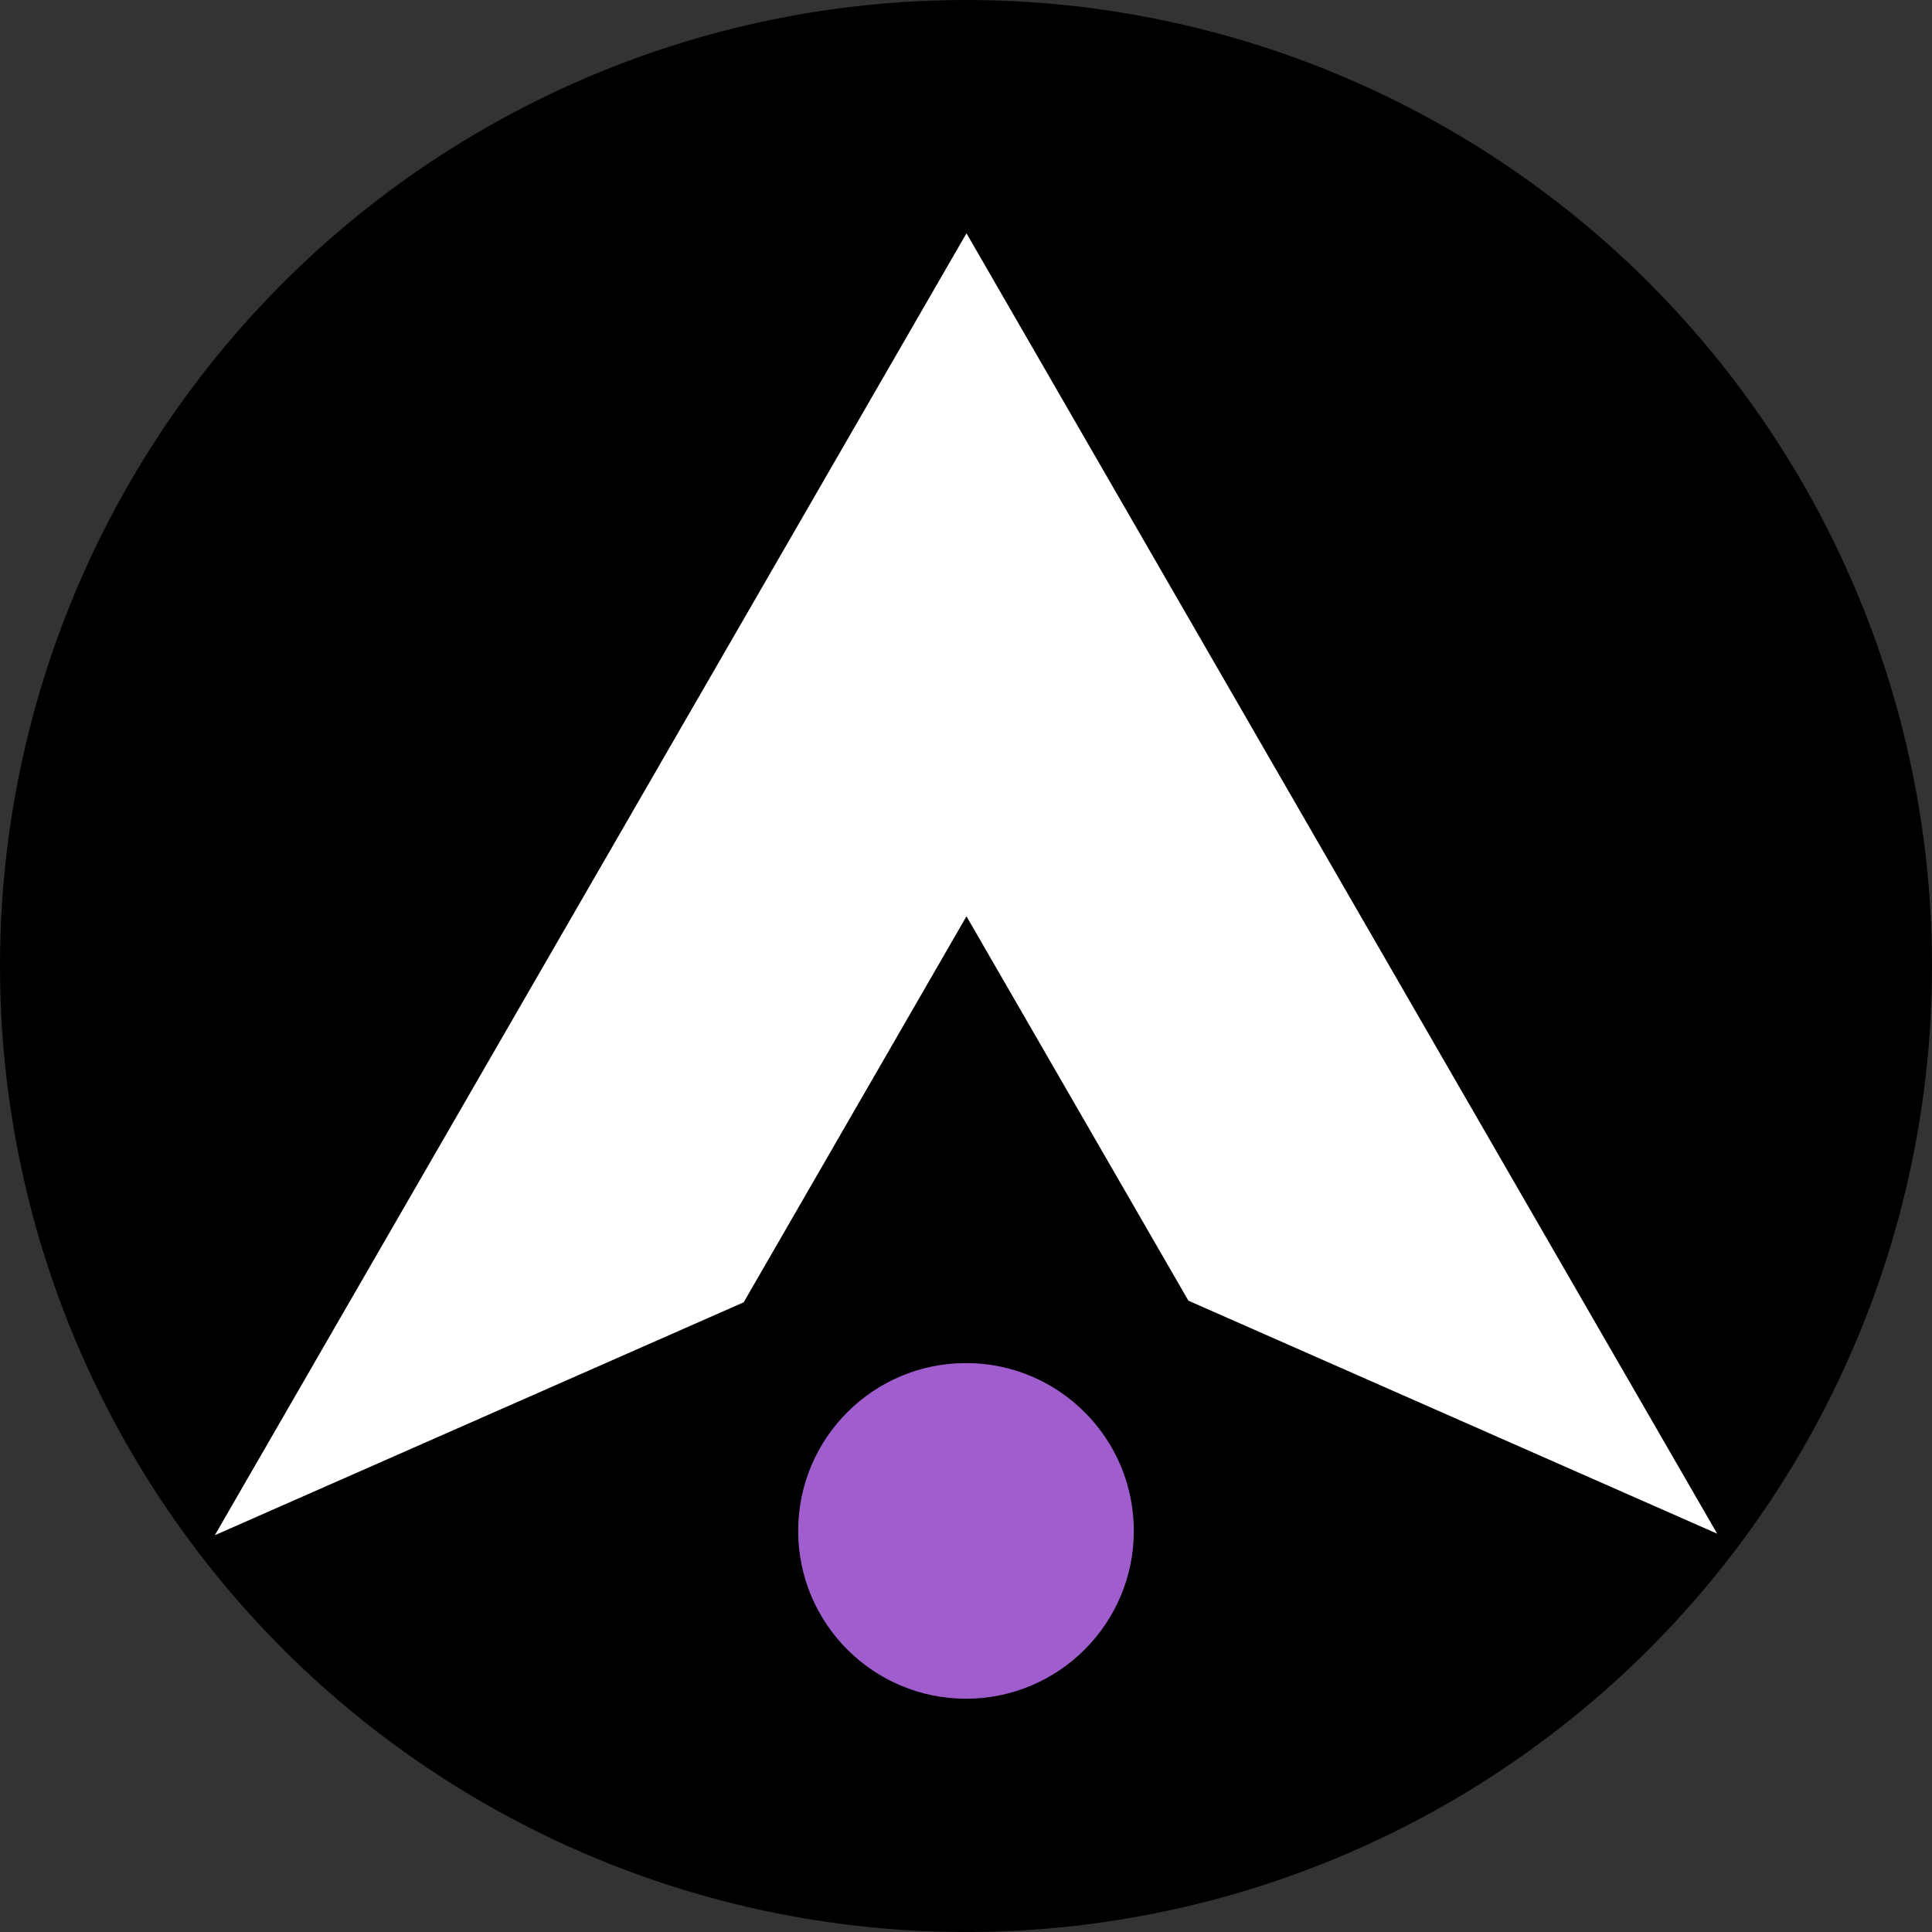 <svg id="Layer_1" data-name="Layer 1" xmlns="http://www.w3.org/2000/svg" viewBox="0 0 201 201"><rect x="0" y="0" width="201" height="201" fill="#333333" stroke="none"/><defs><style>.cls-1{stroke:#000;stroke-miterlimit:10;}.cls-2{fill:#fff;}.cls-3{fill:#a05dce;}</style></defs><title>logo-round</title><circle class="cls-1" cx="100.5" cy="100.5" r="100"/><polygon class="cls-2" points="178.65 159.56 123.64 135.32 100.55 95.33 77.37 135.49 22.35 159.72 53.49 105.78 100.55 24.27 147.6 105.78 178.65 159.56"/><circle class="cls-3" cx="100.5" cy="159.27" r="17.46"/></svg>